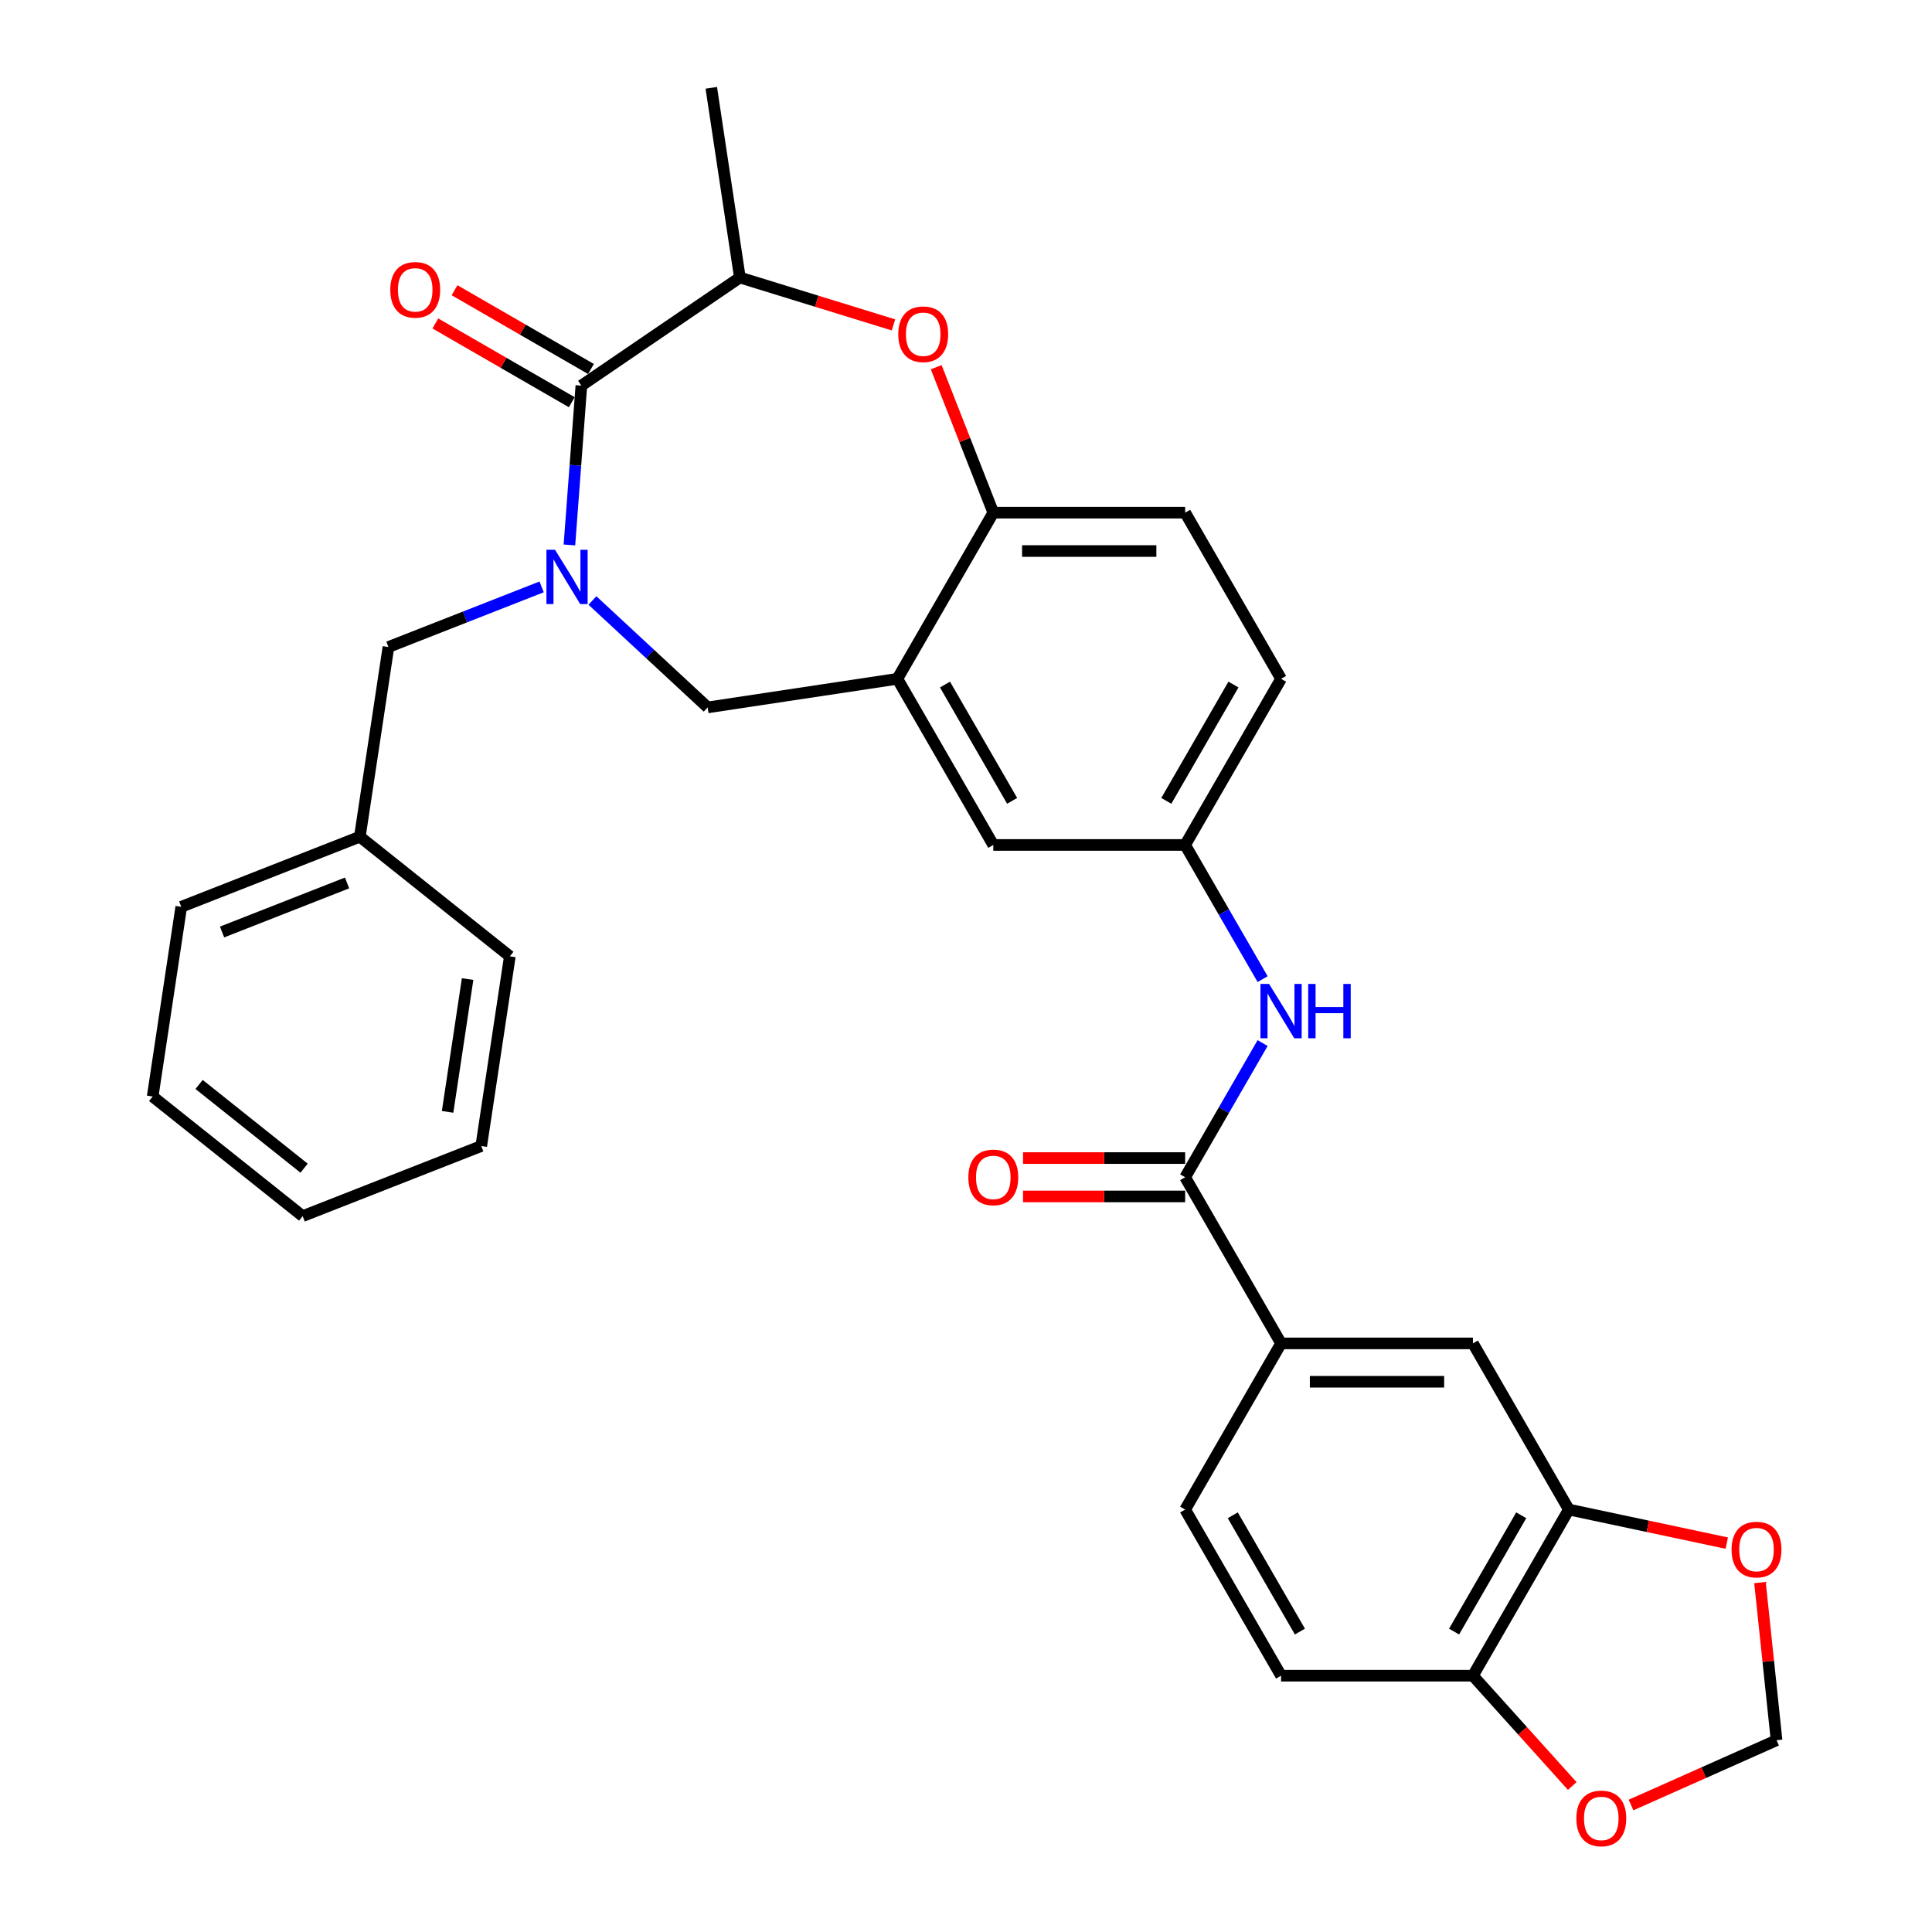 <?xml version='1.0' encoding='iso-8859-1'?>
<svg version='1.1' baseProfile='full'
              xmlns='http://www.w3.org/2000/svg'
                      xmlns:rdkit='http://www.rdkit.org/xml'
                      xmlns:xlink='http://www.w3.org/1999/xlink'
                  xml:space='preserve'
width='1000px' height='1000px' viewBox='0 0 1000 1000'>
<!-- END OF HEADER -->
<rect style='opacity:1.0;fill:#FFFFFF;stroke:none' width='1000' height='1000' x='0' y='0'> </rect>
<path class='bond-0' d='M 663.081,351.351 L 613.431,437.348' style='fill:none;fill-rule:evenodd;stroke:#000000;stroke-width:6px;stroke-linecap:butt;stroke-linejoin:miter;stroke-opacity:1' />
<path class='bond-0' d='M 638.434,354.32 L 603.679,414.518' style='fill:none;fill-rule:evenodd;stroke:#000000;stroke-width:6px;stroke-linecap:butt;stroke-linejoin:miter;stroke-opacity:1' />
<path class='bond-1' d='M 663.081,351.351 L 613.431,265.353' style='fill:none;fill-rule:evenodd;stroke:#000000;stroke-width:6px;stroke-linecap:butt;stroke-linejoin:miter;stroke-opacity:1' />
<path class='bond-2' d='M 613.431,437.348 L 514.13,437.348' style='fill:none;fill-rule:evenodd;stroke:#000000;stroke-width:6px;stroke-linecap:butt;stroke-linejoin:miter;stroke-opacity:1' />
<path class='bond-3' d='M 613.431,437.348 L 633.48,472.075' style='fill:none;fill-rule:evenodd;stroke:#000000;stroke-width:6px;stroke-linecap:butt;stroke-linejoin:miter;stroke-opacity:1' />
<path class='bond-3' d='M 633.48,472.075 L 653.53,506.802' style='fill:none;fill-rule:evenodd;stroke:#0000FF;stroke-width:6px;stroke-linecap:butt;stroke-linejoin:miter;stroke-opacity:1' />
<path class='bond-4' d='M 514.13,437.348 L 464.479,351.351' style='fill:none;fill-rule:evenodd;stroke:#000000;stroke-width:6px;stroke-linecap:butt;stroke-linejoin:miter;stroke-opacity:1' />
<path class='bond-4' d='M 523.881,414.518 L 489.126,354.32' style='fill:none;fill-rule:evenodd;stroke:#000000;stroke-width:6px;stroke-linecap:butt;stroke-linejoin:miter;stroke-opacity:1' />
<path class='bond-5' d='M 613.431,265.353 L 514.13,265.353' style='fill:none;fill-rule:evenodd;stroke:#000000;stroke-width:6px;stroke-linecap:butt;stroke-linejoin:miter;stroke-opacity:1' />
<path class='bond-5' d='M 598.536,285.213 L 529.025,285.213' style='fill:none;fill-rule:evenodd;stroke:#000000;stroke-width:6px;stroke-linecap:butt;stroke-linejoin:miter;stroke-opacity:1' />
<path class='bond-6' d='M 464.479,351.351 L 514.13,265.353' style='fill:none;fill-rule:evenodd;stroke:#000000;stroke-width:6px;stroke-linecap:butt;stroke-linejoin:miter;stroke-opacity:1' />
<path class='bond-7' d='M 464.479,351.351 L 366.287,366.151' style='fill:none;fill-rule:evenodd;stroke:#000000;stroke-width:6px;stroke-linecap:butt;stroke-linejoin:miter;stroke-opacity:1' />
<path class='bond-8' d='M 514.13,265.353 L 499.353,227.704' style='fill:none;fill-rule:evenodd;stroke:#000000;stroke-width:6px;stroke-linecap:butt;stroke-linejoin:miter;stroke-opacity:1' />
<path class='bond-8' d='M 499.353,227.704 L 484.577,190.056' style='fill:none;fill-rule:evenodd;stroke:#FF0000;stroke-width:6px;stroke-linecap:butt;stroke-linejoin:miter;stroke-opacity:1' />
<path class='bond-9' d='M 663.081,695.34 L 762.383,695.34' style='fill:none;fill-rule:evenodd;stroke:#000000;stroke-width:6px;stroke-linecap:butt;stroke-linejoin:miter;stroke-opacity:1' />
<path class='bond-9' d='M 677.977,715.2 L 747.487,715.2' style='fill:none;fill-rule:evenodd;stroke:#000000;stroke-width:6px;stroke-linecap:butt;stroke-linejoin:miter;stroke-opacity:1' />
<path class='bond-10' d='M 663.081,695.34 L 613.431,781.338' style='fill:none;fill-rule:evenodd;stroke:#000000;stroke-width:6px;stroke-linecap:butt;stroke-linejoin:miter;stroke-opacity:1' />
<path class='bond-11' d='M 663.081,695.34 L 613.431,609.343' style='fill:none;fill-rule:evenodd;stroke:#000000;stroke-width:6px;stroke-linecap:butt;stroke-linejoin:miter;stroke-opacity:1' />
<path class='bond-12' d='M 653.53,539.889 L 633.48,574.616' style='fill:none;fill-rule:evenodd;stroke:#0000FF;stroke-width:6px;stroke-linecap:butt;stroke-linejoin:miter;stroke-opacity:1' />
<path class='bond-12' d='M 633.48,574.616 L 613.431,609.343' style='fill:none;fill-rule:evenodd;stroke:#000000;stroke-width:6px;stroke-linecap:butt;stroke-linejoin:miter;stroke-opacity:1' />
<path class='bond-13' d='M 613.431,599.413 L 571.476,599.413' style='fill:none;fill-rule:evenodd;stroke:#000000;stroke-width:6px;stroke-linecap:butt;stroke-linejoin:miter;stroke-opacity:1' />
<path class='bond-13' d='M 571.476,599.413 L 529.521,599.413' style='fill:none;fill-rule:evenodd;stroke:#FF0000;stroke-width:6px;stroke-linecap:butt;stroke-linejoin:miter;stroke-opacity:1' />
<path class='bond-13' d='M 613.431,619.273 L 571.476,619.273' style='fill:none;fill-rule:evenodd;stroke:#000000;stroke-width:6px;stroke-linecap:butt;stroke-linejoin:miter;stroke-opacity:1' />
<path class='bond-13' d='M 571.476,619.273 L 529.521,619.273' style='fill:none;fill-rule:evenodd;stroke:#FF0000;stroke-width:6px;stroke-linecap:butt;stroke-linejoin:miter;stroke-opacity:1' />
<path class='bond-14' d='M 812.033,781.338 L 762.383,695.34' style='fill:none;fill-rule:evenodd;stroke:#000000;stroke-width:6px;stroke-linecap:butt;stroke-linejoin:miter;stroke-opacity:1' />
<path class='bond-15' d='M 812.033,781.338 L 852.903,790.025' style='fill:none;fill-rule:evenodd;stroke:#000000;stroke-width:6px;stroke-linecap:butt;stroke-linejoin:miter;stroke-opacity:1' />
<path class='bond-15' d='M 852.903,790.025 L 893.773,798.712' style='fill:none;fill-rule:evenodd;stroke:#FF0000;stroke-width:6px;stroke-linecap:butt;stroke-linejoin:miter;stroke-opacity:1' />
<path class='bond-16' d='M 812.033,781.338 L 762.383,867.335' style='fill:none;fill-rule:evenodd;stroke:#000000;stroke-width:6px;stroke-linecap:butt;stroke-linejoin:miter;stroke-opacity:1' />
<path class='bond-16' d='M 787.386,784.307 L 752.631,844.505' style='fill:none;fill-rule:evenodd;stroke:#000000;stroke-width:6px;stroke-linecap:butt;stroke-linejoin:miter;stroke-opacity:1' />
<path class='bond-17' d='M 462.459,168.169 L 422.71,155.908' style='fill:none;fill-rule:evenodd;stroke:#FF0000;stroke-width:6px;stroke-linecap:butt;stroke-linejoin:miter;stroke-opacity:1' />
<path class='bond-17' d='M 422.71,155.908 L 382.961,143.647' style='fill:none;fill-rule:evenodd;stroke:#000000;stroke-width:6px;stroke-linecap:butt;stroke-linejoin:miter;stroke-opacity:1' />
<path class='bond-18' d='M 366.287,366.151 L 336.464,338.479' style='fill:none;fill-rule:evenodd;stroke:#000000;stroke-width:6px;stroke-linecap:butt;stroke-linejoin:miter;stroke-opacity:1' />
<path class='bond-18' d='M 336.464,338.479 L 306.641,310.808' style='fill:none;fill-rule:evenodd;stroke:#0000FF;stroke-width:6px;stroke-linecap:butt;stroke-linejoin:miter;stroke-opacity:1' />
<path class='bond-19' d='M 382.961,143.647 L 368.161,45.455' style='fill:none;fill-rule:evenodd;stroke:#000000;stroke-width:6px;stroke-linecap:butt;stroke-linejoin:miter;stroke-opacity:1' />
<path class='bond-20' d='M 382.961,143.647 L 300.915,199.585' style='fill:none;fill-rule:evenodd;stroke:#000000;stroke-width:6px;stroke-linecap:butt;stroke-linejoin:miter;stroke-opacity:1' />
<path class='bond-21' d='M 294.734,282.065 L 297.824,240.825' style='fill:none;fill-rule:evenodd;stroke:#0000FF;stroke-width:6px;stroke-linecap:butt;stroke-linejoin:miter;stroke-opacity:1' />
<path class='bond-21' d='M 297.824,240.825 L 300.915,199.585' style='fill:none;fill-rule:evenodd;stroke:#000000;stroke-width:6px;stroke-linecap:butt;stroke-linejoin:miter;stroke-opacity:1' />
<path class='bond-22' d='M 280.346,303.769 L 240.702,319.328' style='fill:none;fill-rule:evenodd;stroke:#0000FF;stroke-width:6px;stroke-linecap:butt;stroke-linejoin:miter;stroke-opacity:1' />
<path class='bond-22' d='M 240.702,319.328 L 201.057,334.887' style='fill:none;fill-rule:evenodd;stroke:#000000;stroke-width:6px;stroke-linecap:butt;stroke-linejoin:miter;stroke-opacity:1' />
<path class='bond-23' d='M 305.88,190.985 L 270.577,170.603' style='fill:none;fill-rule:evenodd;stroke:#000000;stroke-width:6px;stroke-linecap:butt;stroke-linejoin:miter;stroke-opacity:1' />
<path class='bond-23' d='M 270.577,170.603 L 235.274,150.221' style='fill:none;fill-rule:evenodd;stroke:#FF0000;stroke-width:6px;stroke-linecap:butt;stroke-linejoin:miter;stroke-opacity:1' />
<path class='bond-23' d='M 295.95,208.185 L 260.647,187.803' style='fill:none;fill-rule:evenodd;stroke:#000000;stroke-width:6px;stroke-linecap:butt;stroke-linejoin:miter;stroke-opacity:1' />
<path class='bond-23' d='M 260.647,187.803 L 225.344,167.421' style='fill:none;fill-rule:evenodd;stroke:#FF0000;stroke-width:6px;stroke-linecap:butt;stroke-linejoin:miter;stroke-opacity:1' />
<path class='bond-24' d='M 186.257,433.08 L 201.057,334.887' style='fill:none;fill-rule:evenodd;stroke:#000000;stroke-width:6px;stroke-linecap:butt;stroke-linejoin:miter;stroke-opacity:1' />
<path class='bond-25' d='M 186.257,433.08 L 93.82,469.358' style='fill:none;fill-rule:evenodd;stroke:#000000;stroke-width:6px;stroke-linecap:butt;stroke-linejoin:miter;stroke-opacity:1' />
<path class='bond-25' d='M 179.647,457.009 L 114.941,482.404' style='fill:none;fill-rule:evenodd;stroke:#000000;stroke-width:6px;stroke-linecap:butt;stroke-linejoin:miter;stroke-opacity:1' />
<path class='bond-26' d='M 186.257,433.08 L 263.894,494.993' style='fill:none;fill-rule:evenodd;stroke:#000000;stroke-width:6px;stroke-linecap:butt;stroke-linejoin:miter;stroke-opacity:1' />
<path class='bond-27' d='M 93.82,469.358 L 79.02,567.551' style='fill:none;fill-rule:evenodd;stroke:#000000;stroke-width:6px;stroke-linecap:butt;stroke-linejoin:miter;stroke-opacity:1' />
<path class='bond-28' d='M 263.894,494.993 L 249.094,593.185' style='fill:none;fill-rule:evenodd;stroke:#000000;stroke-width:6px;stroke-linecap:butt;stroke-linejoin:miter;stroke-opacity:1' />
<path class='bond-28' d='M 242.035,506.762 L 231.675,575.496' style='fill:none;fill-rule:evenodd;stroke:#000000;stroke-width:6px;stroke-linecap:butt;stroke-linejoin:miter;stroke-opacity:1' />
<path class='bond-29' d='M 79.02,567.551 L 156.657,629.464' style='fill:none;fill-rule:evenodd;stroke:#000000;stroke-width:6px;stroke-linecap:butt;stroke-linejoin:miter;stroke-opacity:1' />
<path class='bond-29' d='M 103.048,561.31 L 157.394,604.649' style='fill:none;fill-rule:evenodd;stroke:#000000;stroke-width:6px;stroke-linecap:butt;stroke-linejoin:miter;stroke-opacity:1' />
<path class='bond-30' d='M 249.094,593.185 L 156.657,629.464' style='fill:none;fill-rule:evenodd;stroke:#000000;stroke-width:6px;stroke-linecap:butt;stroke-linejoin:miter;stroke-opacity:1' />
<path class='bond-31' d='M 762.383,867.335 L 663.081,867.335' style='fill:none;fill-rule:evenodd;stroke:#000000;stroke-width:6px;stroke-linecap:butt;stroke-linejoin:miter;stroke-opacity:1' />
<path class='bond-32' d='M 762.383,867.335 L 788.086,895.881' style='fill:none;fill-rule:evenodd;stroke:#000000;stroke-width:6px;stroke-linecap:butt;stroke-linejoin:miter;stroke-opacity:1' />
<path class='bond-32' d='M 788.086,895.881 L 813.789,924.428' style='fill:none;fill-rule:evenodd;stroke:#FF0000;stroke-width:6px;stroke-linecap:butt;stroke-linejoin:miter;stroke-opacity:1' />
<path class='bond-33' d='M 910.966,819.123 L 915.255,859.932' style='fill:none;fill-rule:evenodd;stroke:#FF0000;stroke-width:6px;stroke-linecap:butt;stroke-linejoin:miter;stroke-opacity:1' />
<path class='bond-33' d='M 915.255,859.932 L 919.544,900.741' style='fill:none;fill-rule:evenodd;stroke:#000000;stroke-width:6px;stroke-linecap:butt;stroke-linejoin:miter;stroke-opacity:1' />
<path class='bond-34' d='M 844.22,934.277 L 881.882,917.509' style='fill:none;fill-rule:evenodd;stroke:#FF0000;stroke-width:6px;stroke-linecap:butt;stroke-linejoin:miter;stroke-opacity:1' />
<path class='bond-34' d='M 881.882,917.509 L 919.544,900.741' style='fill:none;fill-rule:evenodd;stroke:#000000;stroke-width:6px;stroke-linecap:butt;stroke-linejoin:miter;stroke-opacity:1' />
<path class='bond-35' d='M 613.431,781.338 L 663.081,867.335' style='fill:none;fill-rule:evenodd;stroke:#000000;stroke-width:6px;stroke-linecap:butt;stroke-linejoin:miter;stroke-opacity:1' />
<path class='bond-35' d='M 638.078,784.307 L 672.833,844.505' style='fill:none;fill-rule:evenodd;stroke:#000000;stroke-width:6px;stroke-linecap:butt;stroke-linejoin:miter;stroke-opacity:1' />
<path  class='atom-7' d='M 656.865 509.284
L 666.08 524.179
Q 666.994 525.649, 668.464 528.31
Q 669.933 530.972, 670.013 531.131
L 670.013 509.284
L 673.746 509.284
L 673.746 537.406
L 669.893 537.406
L 660.003 521.121
Q 658.851 519.214, 657.62 517.03
Q 656.428 514.845, 656.071 514.17
L 656.071 537.406
L 652.416 537.406
L 652.416 509.284
L 656.865 509.284
' fill='#0000FF'/>
<path  class='atom-7' d='M 677.123 509.284
L 680.936 509.284
L 680.936 521.24
L 695.315 521.24
L 695.315 509.284
L 699.128 509.284
L 699.128 537.406
L 695.315 537.406
L 695.315 524.418
L 680.936 524.418
L 680.936 537.406
L 677.123 537.406
L 677.123 509.284
' fill='#0000FF'/>
<path  class='atom-9' d='M 501.22 609.422
Q 501.22 602.67, 504.557 598.896
Q 507.893 595.123, 514.13 595.123
Q 520.366 595.123, 523.702 598.896
Q 527.039 602.67, 527.039 609.422
Q 527.039 616.254, 523.662 620.147
Q 520.286 624, 514.13 624
Q 507.933 624, 504.557 620.147
Q 501.22 616.294, 501.22 609.422
M 514.13 620.822
Q 518.419 620.822, 520.723 617.962
Q 523.067 615.063, 523.067 609.422
Q 523.067 603.901, 520.723 601.121
Q 518.419 598.3, 514.13 598.3
Q 509.84 598.3, 507.496 601.081
Q 505.192 603.861, 505.192 609.422
Q 505.192 615.102, 507.496 617.962
Q 509.84 620.822, 514.13 620.822
' fill='#FF0000'/>
<path  class='atom-12' d='M 464.942 172.996
Q 464.942 166.243, 468.278 162.47
Q 471.615 158.696, 477.851 158.696
Q 484.087 158.696, 487.423 162.47
Q 490.76 166.243, 490.76 172.996
Q 490.76 179.828, 487.384 183.72
Q 484.007 187.573, 477.851 187.573
Q 471.654 187.573, 468.278 183.72
Q 464.942 179.867, 464.942 172.996
M 477.851 184.395
Q 482.141 184.395, 484.444 181.536
Q 486.788 178.636, 486.788 172.996
Q 486.788 167.475, 484.444 164.694
Q 482.141 161.874, 477.851 161.874
Q 473.561 161.874, 471.217 164.654
Q 468.914 167.435, 468.914 172.996
Q 468.914 178.676, 471.217 181.536
Q 473.561 184.395, 477.851 184.395
' fill='#FF0000'/>
<path  class='atom-15' d='M 287.278 284.548
L 296.493 299.443
Q 297.406 300.912, 298.876 303.574
Q 300.346 306.235, 300.425 306.394
L 300.425 284.548
L 304.159 284.548
L 304.159 312.67
L 300.306 312.67
L 290.415 296.384
Q 289.264 294.478, 288.032 292.293
Q 286.841 290.108, 286.483 289.433
L 286.483 312.67
L 282.829 312.67
L 282.829 284.548
L 287.278 284.548
' fill='#0000FF'/>
<path  class='atom-17' d='M 202.008 150.014
Q 202.008 143.261, 205.345 139.488
Q 208.681 135.714, 214.917 135.714
Q 221.153 135.714, 224.49 139.488
Q 227.826 143.261, 227.826 150.014
Q 227.826 156.846, 224.45 160.738
Q 221.074 164.591, 214.917 164.591
Q 208.721 164.591, 205.345 160.738
Q 202.008 156.886, 202.008 150.014
M 214.917 161.414
Q 219.207 161.414, 221.511 158.554
Q 223.854 155.654, 223.854 150.014
Q 223.854 144.493, 221.511 141.712
Q 219.207 138.892, 214.917 138.892
Q 210.627 138.892, 208.284 141.673
Q 205.98 144.453, 205.98 150.014
Q 205.98 155.694, 208.284 158.554
Q 210.627 161.414, 214.917 161.414
' fill='#FF0000'/>
<path  class='atom-27' d='M 896.255 802.063
Q 896.255 795.31, 899.592 791.537
Q 902.928 787.763, 909.165 787.763
Q 915.401 787.763, 918.737 791.537
Q 922.074 795.31, 922.074 802.063
Q 922.074 808.895, 918.697 812.787
Q 915.321 816.64, 909.165 816.64
Q 902.968 816.64, 899.592 812.787
Q 896.255 808.935, 896.255 802.063
M 909.165 813.463
Q 913.454 813.463, 915.758 810.603
Q 918.102 807.703, 918.102 802.063
Q 918.102 796.542, 915.758 793.761
Q 913.454 790.941, 909.165 790.941
Q 904.875 790.941, 902.531 793.722
Q 900.227 796.502, 900.227 802.063
Q 900.227 807.743, 902.531 810.603
Q 904.875 813.463, 909.165 813.463
' fill='#FF0000'/>
<path  class='atom-28' d='M 815.919 941.21
Q 815.919 934.457, 819.256 930.684
Q 822.592 926.91, 828.828 926.91
Q 835.064 926.91, 838.401 930.684
Q 841.737 934.457, 841.737 941.21
Q 841.737 948.042, 838.361 951.934
Q 834.985 955.787, 828.828 955.787
Q 822.632 955.787, 819.256 951.934
Q 815.919 948.081, 815.919 941.21
M 828.828 952.609
Q 833.118 952.609, 835.422 949.75
Q 837.765 946.85, 837.765 941.21
Q 837.765 935.688, 835.422 932.908
Q 833.118 930.088, 828.828 930.088
Q 824.538 930.088, 822.195 932.868
Q 819.891 935.649, 819.891 941.21
Q 819.891 946.89, 822.195 949.75
Q 824.538 952.609, 828.828 952.609
' fill='#FF0000'/>
</svg>

